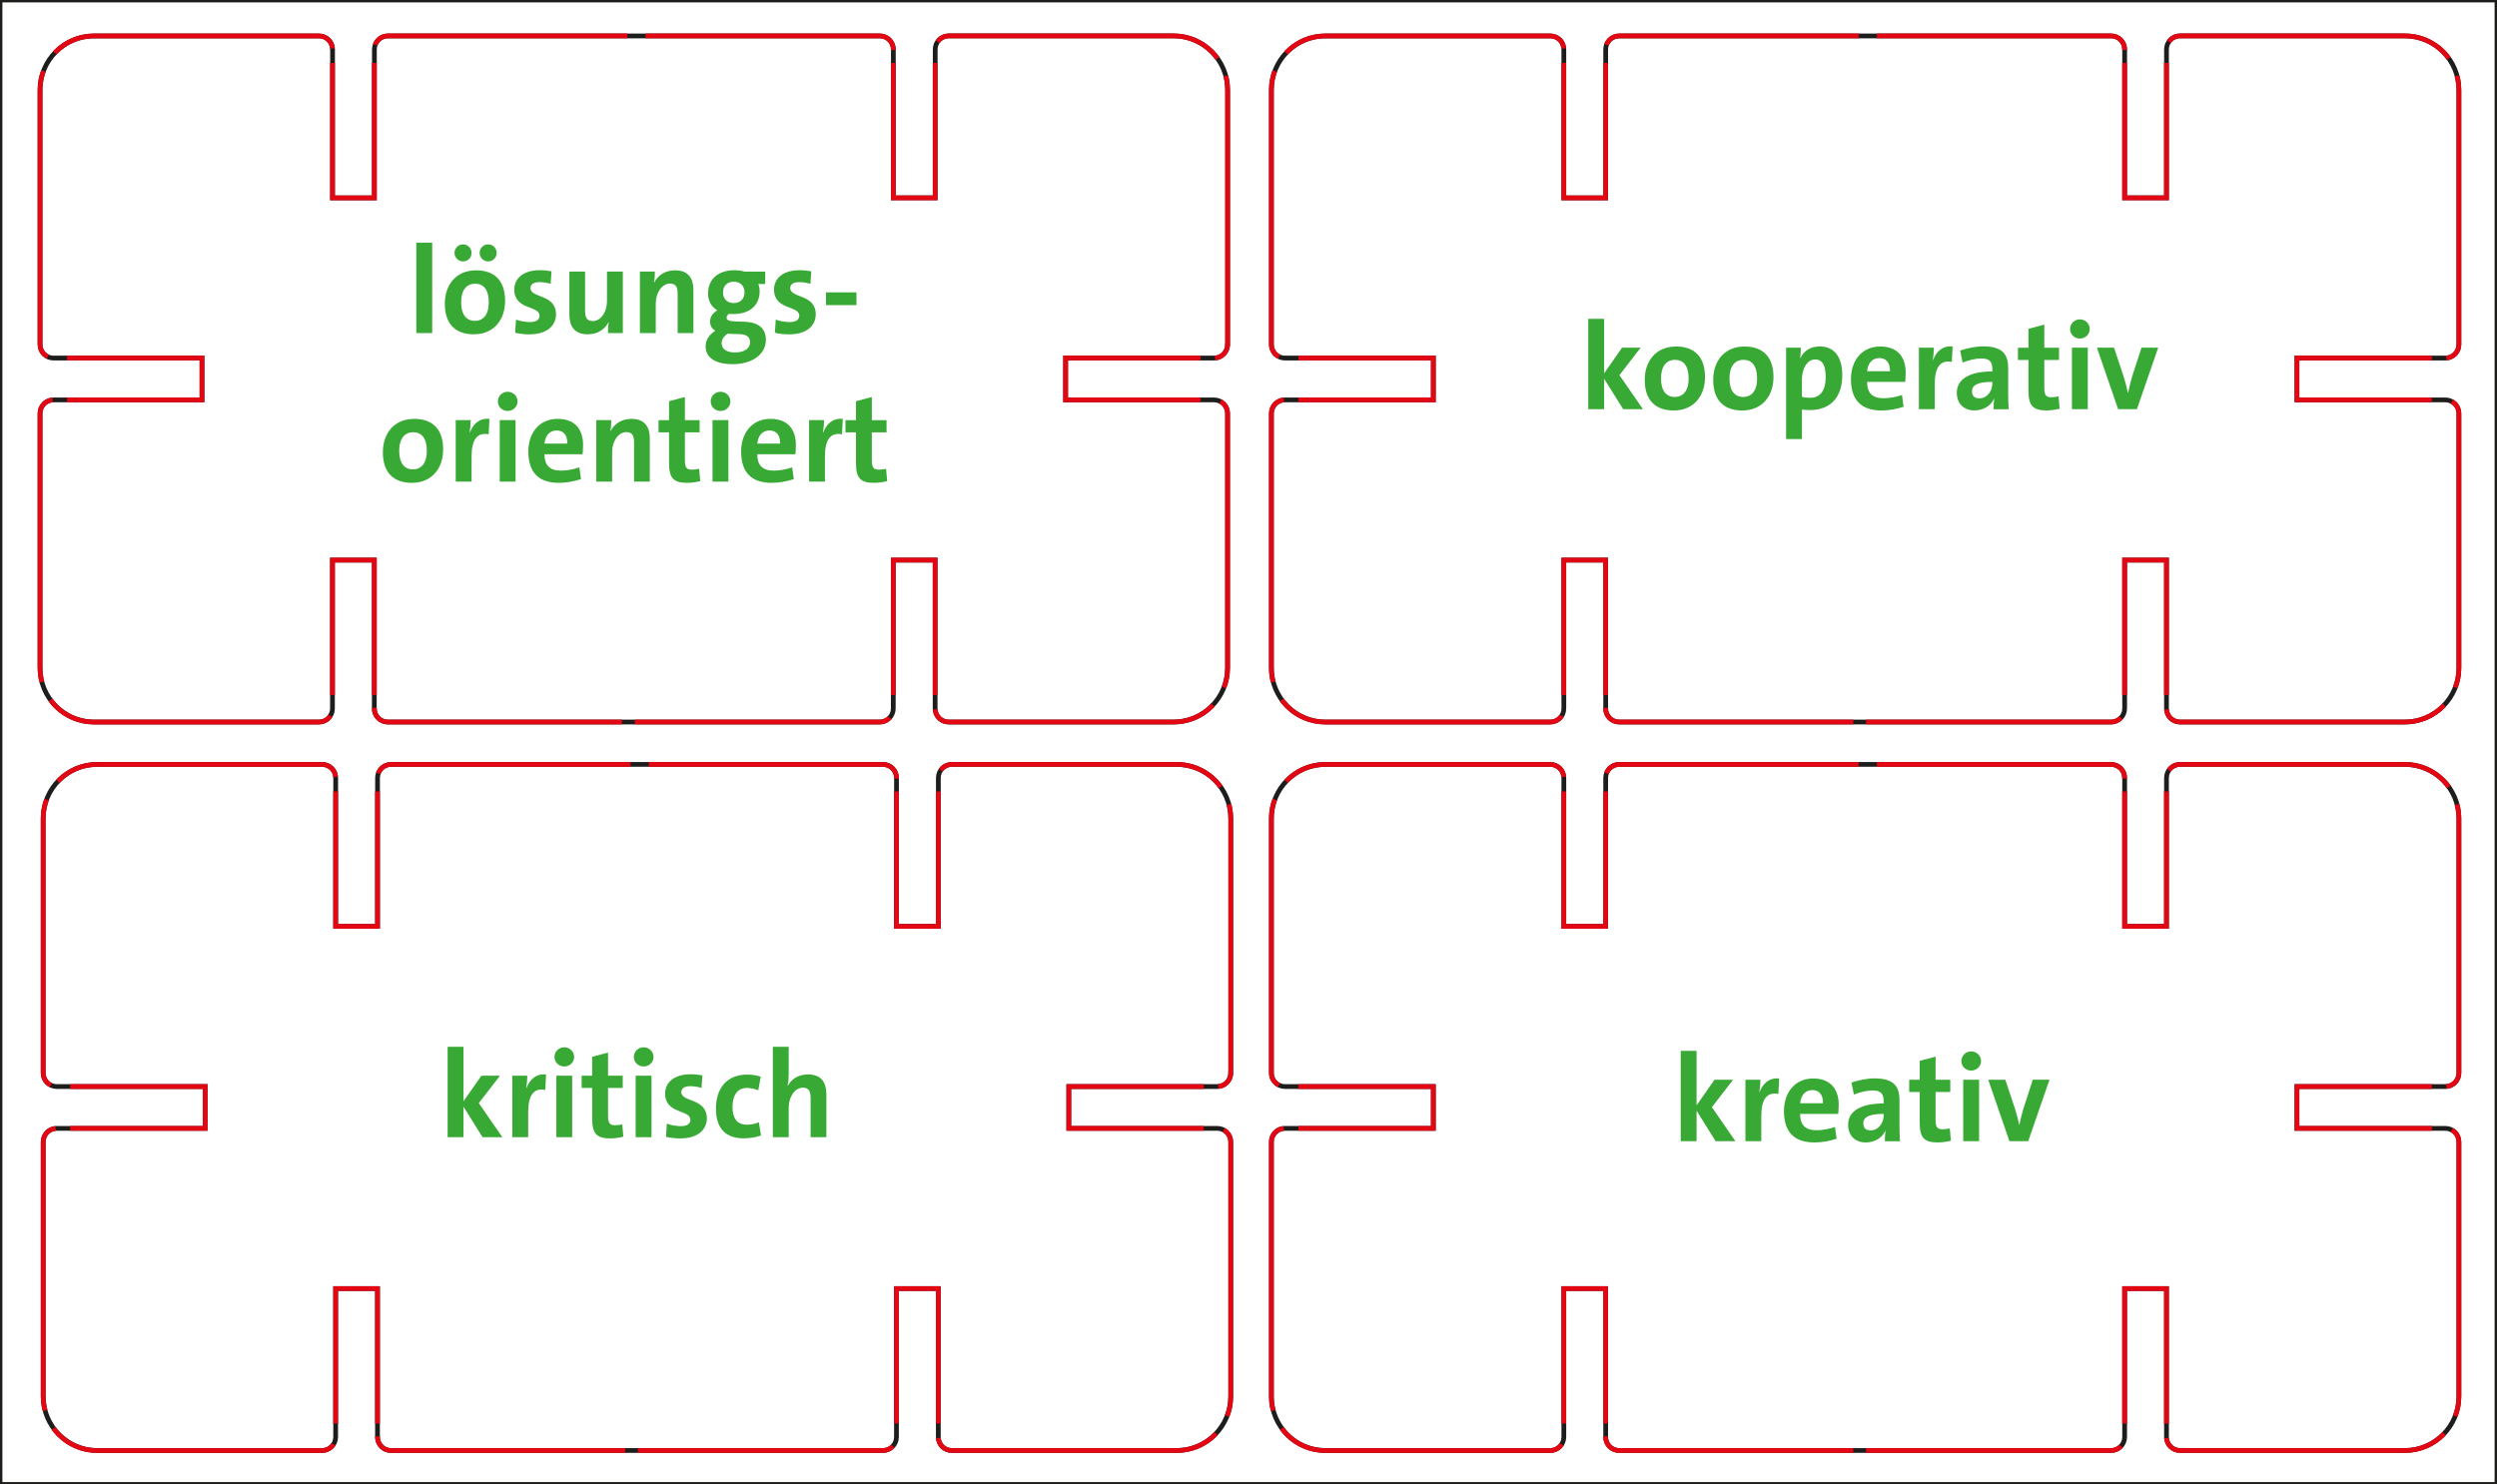 <?xml version="1.0" encoding="UTF-8"?>
<svg xmlns="http://www.w3.org/2000/svg" viewBox="0 0 524.41 311.81">
  <defs>
    <style>
      .cls-1 {
        stroke-dasharray: 53.78 2.69;
      }

      .cls-1, .cls-2, .cls-3 {
        stroke: #e30613;
      }

      .cls-1, .cls-2, .cls-3, .cls-4 {
        fill: none;
      }

      .cls-3 {
        stroke-dasharray: 60.72 3.04;
      }

      .cls-5 {
        fill: #39a935;
      }

      .cls-4 {
        stroke: #1d1d1b;
      }
    </style>
  </defs>
  <g id="Ebene_6" data-name="Ebene 6">
    <g>
      <g>
        <path class="cls-5" d="M87.44,69.96v-18.98h3.33v18.98h-3.33Z"/>
        <path class="cls-5" d="M99.5,70.22c-3.69,0-6.08-2-6.08-6.42,0-3.98,2.37-7.02,6.58-7.02,3.69,0,6.08,2,6.08,6.42,0,3.98-2.37,7.02-6.58,7.02ZM97.24,54.91c-.99,0-1.79-.81-1.79-1.79s.81-1.79,1.79-1.79,1.79.78,1.79,1.79-.78,1.79-1.79,1.79ZM99.79,59.59c-1.79,0-2.94,1.33-2.94,3.9s1.07,3.9,2.89,3.9c1.69,0,2.91-1.22,2.91-3.87s-1.07-3.93-2.86-3.93ZM102.52,54.91c-1.01,0-1.79-.81-1.79-1.79s.78-1.79,1.79-1.79,1.79.78,1.79,1.79-.81,1.79-1.79,1.79Z"/>
        <path class="cls-5" d="M115.65,59.62c-.7-.21-1.53-.36-2.37-.36-1.25,0-1.87.49-1.87,1.25,0,2.16,5.36,1.2,5.36,5.51,0,2.37-1.87,4.21-5.62,4.21-1.07,0-2.13-.13-2.96-.34l.18-2.76c.81.31,1.98.52,2.94.52,1.3,0,2-.49,2-1.33,0-2.21-5.3-1.14-5.3-5.51,0-2.24,1.74-4.06,5.43-4.06.78,0,1.64.1,2.39.23l-.18,2.63Z"/>
        <path class="cls-5" d="M127.69,69.96c0-.6.03-1.64.16-2.31h-.03c-.78,1.51-2.26,2.57-4.39,2.57-2.91,0-3.85-1.85-3.85-4.11v-9.07h3.3v8.27c0,1.33.36,2.13,1.61,2.13,1.69,0,2.99-1.9,2.99-4.16v-6.24h3.33v12.92h-3.12Z"/>
        <path class="cls-5" d="M142.32,69.96v-8.27c0-1.33-.36-2.13-1.61-2.13-1.66,0-2.99,1.9-2.99,4.16v6.24h-3.33v-12.92h3.15c0,.6-.05,1.64-.18,2.31h.03c.78-1.51,2.29-2.57,4.39-2.57,2.91,0,3.85,1.85,3.85,4.11v9.07h-3.3Z"/>
        <path class="cls-5" d="M159.25,59.64c.18.47.29.96.29,1.51,0,2.81-1.85,4.81-5.56,4.81-.31,0-.62,0-.91-.03-.31.23-.47.52-.47.78,0,.47.34.75,1.85.81l1.82.05c2.99.1,4.58,1.35,4.58,3.85,0,2.83-2.65,5.07-6.99,5.07-3.48,0-5.67-1.27-5.67-3.77,0-1.33.83-2.5,2.05-3.25-.75-.44-1.12-1.09-1.12-1.92,0-.96.55-1.82,1.53-2.37-1.35-.78-1.95-2.08-1.95-3.56,0-2.73,1.85-4.86,5.56-4.86.75,0,1.48.1,2.11.29h4.34v2.6h-1.46ZM152.8,70.07v.03c-.83.55-1.25,1.27-1.25,1.98,0,1.22,1.04,1.95,2.81,1.95,2.13,0,3.17-.94,3.17-2.16,0-.94-.55-1.64-2.21-1.69l-1.98-.05-.55-.05ZM154.1,59.17c-1.43,0-2.26.94-2.26,2.24s.81,2.24,2.26,2.24,2.26-.94,2.26-2.24-.81-2.24-2.26-2.24Z"/>
        <path class="cls-5" d="M170.2,59.62c-.7-.21-1.53-.36-2.37-.36-1.25,0-1.87.49-1.87,1.25,0,2.16,5.36,1.2,5.36,5.51,0,2.37-1.87,4.21-5.62,4.21-1.07,0-2.13-.13-2.96-.34l.18-2.76c.81.31,1.98.52,2.94.52,1.3,0,2-.49,2-1.33,0-2.21-5.3-1.14-5.3-5.51,0-2.24,1.74-4.06,5.43-4.06.78,0,1.64.1,2.39.23l-.18,2.63Z"/>
        <path class="cls-5" d="M173.47,64.09v-2.68h6.4v2.68h-6.4Z"/>
        <path class="cls-5" d="M86.49,101.42c-3.69,0-6.08-2-6.08-6.42,0-3.98,2.37-7.02,6.58-7.02,3.69,0,6.08,2,6.08,6.42,0,3.98-2.37,7.02-6.58,7.02ZM86.78,90.79c-1.79,0-2.94,1.33-2.94,3.9s1.07,3.9,2.89,3.9c1.69,0,2.91-1.22,2.91-3.87s-1.07-3.93-2.86-3.93Z"/>
        <path class="cls-5" d="M102.63,91.23c-2.39-.47-3.59,1.07-3.59,4.65v5.28h-3.33v-12.92h3.15c0,.65-.08,1.69-.23,2.6h.05c.62-1.64,1.87-3.07,4.11-2.86l-.16,3.25Z"/>
        <path class="cls-5" d="M106.61,86.32c-1.14,0-2.05-.88-2.05-2s.91-2.03,2.05-2.03,2.08.88,2.08,2.03-.94,2-2.08,2ZM104.95,101.16v-12.92h3.33v12.92h-3.33Z"/>
        <path class="cls-5" d="M122.01,100.64c-1.46.49-3.12.78-4.63.78-4.13,0-6.42-2.05-6.42-6.6,0-3.87,2.29-6.84,6.14-6.84s5.36,2.42,5.36,5.49c0,.99-.1,1.95-.1,1.95h-8.01c0,2.24,1.04,3.43,3.43,3.43,1.27,0,2.57-.23,3.9-.68l.34,2.47ZM119.14,93.18c.05-1.82-.83-2.76-2.24-2.76s-2.39,1.01-2.55,2.76h4.78Z"/>
        <path class="cls-5" d="M133.16,101.16v-8.27c0-1.33-.36-2.13-1.61-2.13-1.66,0-2.99,1.9-2.99,4.16v6.24h-3.33v-12.92h3.15c0,.6-.05,1.64-.18,2.31h.03c.78-1.51,2.29-2.57,4.39-2.57,2.91,0,3.85,1.85,3.85,4.11v9.07h-3.3Z"/>
        <path class="cls-5" d="M147.07,101.06c-.83.21-1.92.36-2.76.36-2.89,0-3.8-1.04-3.8-4.13v-6.47s-2.21,0-2.21,0v-2.57h2.21s0-3.98,0-3.98l3.33-.88v4.86s3.09,0,3.09,0v2.57h-3.09s0,5.85,0,5.85c0,1.51.34,1.98,1.46,1.98.55,0,1.09-.08,1.53-.18l.23,2.6Z"/>
        <path class="cls-5" d="M151.31,86.32c-1.14,0-2.05-.88-2.05-2s.91-2.03,2.05-2.03,2.08.88,2.08,2.03-.94,2-2.08,2ZM149.64,101.16v-12.92h3.33v12.92h-3.33Z"/>
        <path class="cls-5" d="M166.7,100.64c-1.46.49-3.12.78-4.63.78-4.13,0-6.42-2.05-6.42-6.6,0-3.87,2.29-6.84,6.14-6.84s5.36,2.42,5.36,5.49c0,.99-.1,1.95-.1,1.95h-8.01c0,2.24,1.04,3.43,3.43,3.43,1.27,0,2.57-.23,3.9-.68l.34,2.47ZM163.84,93.18c.05-1.82-.83-2.76-2.24-2.76s-2.39,1.01-2.55,2.76h4.78Z"/>
        <path class="cls-5" d="M176.84,91.23c-2.39-.47-3.59,1.07-3.59,4.65v5.28h-3.33v-12.92h3.15c0,.65-.08,1.69-.23,2.6h.05c.62-1.64,1.87-3.07,4.11-2.86l-.16,3.25Z"/>
        <path class="cls-5" d="M186.33,101.06c-.83.21-1.92.36-2.76.36-2.89,0-3.8-1.04-3.8-4.13v-6.47s-2.21,0-2.21,0v-2.57h2.21s0-3.98,0-3.98l3.33-.88v4.86s3.09,0,3.09,0v2.57h-3.09s0,5.85,0,5.85c0,1.51.34,1.98,1.46,1.98.55,0,1.09-.08,1.53-.18l.23,2.6Z"/>
      </g>
      <g>
        <path class="cls-5" d="M101.34,238.86l-4-6.4v6.4h-3.33v-18.98h3.33v11.44s3.77-5.38,3.77-5.38h3.9s-4.45,5.77-4.45,5.77l4.94,7.15h-4.16Z"/>
        <path class="cls-5" d="M114.52,228.93c-2.39-.47-3.59,1.07-3.59,4.65v5.28h-3.33v-12.92h3.15c0,.65-.08,1.69-.23,2.6h.05c.62-1.64,1.87-3.07,4.11-2.86l-.16,3.25Z"/>
        <path class="cls-5" d="M118.5,224.01c-1.14,0-2.05-.88-2.05-2s.91-2.03,2.05-2.03,2.08.88,2.08,2.03-.94,2-2.08,2ZM116.84,238.86v-12.92h3.33v12.92h-3.33Z"/>
        <path class="cls-5" d="M130.93,238.76c-.83.21-1.92.36-2.76.36-2.89,0-3.8-1.04-3.8-4.13v-6.47s-2.21,0-2.21,0v-2.57h2.21s0-3.98,0-3.98l3.33-.88v4.86s3.09,0,3.09,0v2.57h-3.09s0,5.85,0,5.85c0,1.51.34,1.98,1.46,1.98.55,0,1.09-.08,1.53-.18l.23,2.6Z"/>
        <path class="cls-5" d="M135.17,224.01c-1.14,0-2.05-.88-2.05-2s.91-2.03,2.05-2.03,2.08.88,2.08,2.03-.94,2-2.08,2ZM133.5,238.86v-12.92h3.33v12.92h-3.33Z"/>
        <path class="cls-5" d="M147.33,228.51c-.7-.21-1.53-.36-2.37-.36-1.25,0-1.87.49-1.87,1.25,0,2.16,5.36,1.2,5.36,5.51,0,2.37-1.87,4.21-5.62,4.21-1.07,0-2.13-.13-2.96-.34l.18-2.76c.81.31,1.98.52,2.94.52,1.3,0,2-.49,2-1.33,0-2.21-5.3-1.14-5.3-5.51,0-2.24,1.74-4.06,5.43-4.06.78,0,1.64.1,2.39.23l-.18,2.63Z"/>
        <path class="cls-5" d="M159.82,238.5c-1.01.39-2.39.6-3.64.6-3.59,0-5.82-1.87-5.82-6.27,0-4.03,2.11-7.12,6.58-7.12.99,0,2,.16,2.83.44l-.52,2.86c-.7-.29-1.56-.49-2.42-.49-1.98,0-2.99,1.59-2.99,3.98,0,2.21.81,3.74,3.02,3.74.88,0,1.77-.18,2.52-.52l.44,2.78Z"/>
        <path class="cls-5" d="M170.24,238.86v-8.27c0-1.33-.36-2.13-1.61-2.13-1.66,0-2.99,1.9-2.99,4.19v6.21h-3.33v-18.98h3.33v5.56c0,.78-.05,1.85-.23,2.63h.05c.75-1.43,2.24-2.39,4.24-2.39,2.91,0,3.85,1.85,3.85,4.11v9.07h-3.3Z"/>
      </g>
      <g>
        <path class="cls-5" d="M360.31,239.71l-4-6.4v6.4h-3.33v-18.98h3.33v11.44l3.77-5.38h3.9l-4.45,5.77,4.94,7.15h-4.16Z"/>
        <path class="cls-5" d="M373.49,229.78c-2.39-.47-3.59,1.07-3.59,4.65v5.28h-3.33v-12.92h3.15c0,.65-.08,1.69-.23,2.6h.05c.62-1.64,1.87-3.07,4.11-2.86l-.16,3.25Z"/>
        <path class="cls-5" d="M385.71,239.19c-1.46.49-3.12.78-4.63.78-4.13,0-6.42-2.05-6.42-6.6,0-3.87,2.29-6.84,6.14-6.84,3.77,0,5.36,2.42,5.36,5.49,0,.99-.1,1.95-.1,1.95h-8.01c0,2.24,1.04,3.43,3.43,3.43,1.27,0,2.57-.23,3.9-.68l.34,2.47ZM382.85,231.73c.05-1.82-.83-2.76-2.24-2.76s-2.39,1.01-2.55,2.76h4.78Z"/>
        <path class="cls-5" d="M395.85,239.71c0-.75.03-1.51.13-2.18l-.03-.03c-.62,1.46-2.21,2.47-4.13,2.47-2.34,0-3.69-1.59-3.69-3.69,0-3.07,2.94-4.5,7.46-4.5v-.55c0-1.48-.6-2.18-2.31-2.18-1.17,0-2.68.36-3.93.86l-.52-2.52c1.46-.49,3.25-.88,4.84-.88,4.03,0,5.25,1.66,5.25,4.55v5.33c0,1.04.03,2.26.1,3.33h-3.17ZM395.59,233.97c-3.35,0-4.26.83-4.26,1.95s.6,1.51,1.56,1.51c1.61,0,2.7-1.56,2.7-3.07v-.39Z"/>
        <path class="cls-5" d="M409.73,239.61c-.83.21-1.92.36-2.76.36-2.89,0-3.8-1.04-3.8-4.13v-6.47s-2.21,0-2.21,0v-2.57s2.21,0,2.21,0v-3.98l3.33-.88v4.86h3.09v2.57h-3.09s0,5.85,0,5.85c0,1.51.34,1.98,1.46,1.98.55,0,1.09-.08,1.53-.18l.23,2.6Z"/>
        <path class="cls-5" d="M413.97,224.87c-1.14,0-2.05-.88-2.05-2s.91-2.03,2.05-2.03,2.08.88,2.08,2.03-.94,2-2.08,2ZM412.31,239.71v-12.92h3.33v12.92h-3.33Z"/>
        <path class="cls-5" d="M425.96,239.71h-3.95l-4.45-12.92h3.59s2.08,6.24,2.08,6.24c.36,1.22.62,2.18.83,3.22h.05c.21-1.01.44-2,.78-3.2l2.03-6.27h3.51l-4.47,12.92Z"/>
      </g>
      <g>
        <path class="cls-5" d="M340.89,85.95l-4-6.4v6.4h-3.33v-18.98h3.33v11.44s3.77-5.38,3.77-5.38h3.9l-4.45,5.77,4.94,7.15h-4.16Z"/>
        <path class="cls-5" d="M351.5,86.22c-3.69,0-6.08-2-6.08-6.42,0-3.98,2.37-7.02,6.58-7.02,3.69,0,6.08,2,6.08,6.42,0,3.98-2.37,7.02-6.58,7.02ZM351.78,75.58c-1.79,0-2.94,1.33-2.94,3.9s1.07,3.9,2.89,3.9c1.69,0,2.91-1.22,2.91-3.87s-1.07-3.93-2.86-3.93Z"/>
        <path class="cls-5" d="M365.88,86.22c-3.69,0-6.08-2-6.08-6.42,0-3.98,2.37-7.02,6.58-7.02,3.69,0,6.08,2,6.08,6.42,0,3.98-2.37,7.02-6.58,7.02ZM366.16,75.58c-1.79,0-2.94,1.33-2.94,3.9s1.07,3.9,2.89,3.9c1.69,0,2.91-1.22,2.91-3.87s-1.07-3.93-2.86-3.93Z"/>
        <path class="cls-5" d="M375.11,92.22v-19.19h3.09c0,.62-.03,1.48-.13,2.16h.05c.73-1.51,2.11-2.42,4.06-2.42,3.07,0,4.73,2.21,4.73,6.03,0,4.5-2.34,7.33-6.81,7.33-.62,0-1.12-.03-1.66-.1v6.19h-3.33ZM378.43,83.33c.52.16,1.07.23,1.74.23,1.87,0,3.25-1.2,3.25-4.39,0-2.42-.7-3.67-2.21-3.67-1.74,0-2.78,2.03-2.78,4.24v3.59Z"/>
        <path class="cls-5" d="M399.78,85.44c-1.46.49-3.12.78-4.63.78-4.13,0-6.42-2.05-6.42-6.6,0-3.87,2.29-6.84,6.14-6.84s5.36,2.42,5.36,5.49c0,.99-.1,1.95-.1,1.95h-8.01c0,2.24,1.04,3.43,3.43,3.43,1.27,0,2.57-.23,3.9-.68l.34,2.47ZM396.92,77.97c.05-1.82-.83-2.76-2.24-2.76s-2.39,1.01-2.55,2.76h4.78Z"/>
        <path class="cls-5" d="M409.92,76.02c-2.39-.47-3.59,1.07-3.59,4.65v5.28h-3.33v-12.92h3.15c0,.65-.08,1.69-.23,2.6h.05c.62-1.64,1.87-3.07,4.11-2.86l-.16,3.25Z"/>
        <path class="cls-5" d="M418.68,85.95c0-.75.03-1.51.13-2.18l-.03-.03c-.62,1.46-2.21,2.47-4.13,2.47-2.34,0-3.69-1.59-3.69-3.69,0-3.07,2.94-4.5,7.46-4.5v-.55c0-1.48-.6-2.18-2.31-2.18-1.17,0-2.68.36-3.93.86l-.52-2.52c1.46-.49,3.25-.88,4.84-.88,4.03,0,5.25,1.66,5.25,4.55v5.33c0,1.04.03,2.26.1,3.33h-3.17ZM418.42,80.21c-3.35,0-4.26.83-4.26,1.95s.6,1.51,1.56,1.51c1.61,0,2.7-1.56,2.7-3.07v-.39Z"/>
        <path class="cls-5" d="M432.57,85.85c-.83.21-1.92.36-2.76.36-2.89,0-3.8-1.04-3.8-4.13v-6.47h-2.21v-2.57s2.21,0,2.21,0v-3.98l3.33-.88v4.86h3.09v2.57h-3.09v5.85c0,1.51.34,1.98,1.46,1.98.55,0,1.09-.08,1.53-.18l.23,2.6Z"/>
        <path class="cls-5" d="M436.8,71.11c-1.14,0-2.05-.88-2.05-2s.91-2.03,2.05-2.03,2.08.88,2.08,2.03-.94,2-2.08,2ZM435.14,85.95v-12.92h3.33s0,12.92,0,12.92h-3.33Z"/>
        <path class="cls-5" d="M448.79,85.95h-3.95l-4.45-12.92h3.59l2.08,6.24c.36,1.22.62,2.18.83,3.22h.05c.21-1.01.44-2,.78-3.2l2.03-6.27h3.51l-4.47,12.92Z"/>
      </g>
    </g>
  </g>
  <g id="Ebene_5" data-name="Ebene 5">
    <path class="cls-4" d="M258.48,225.39v-53.49c0-6.26-5.08-11.34-11.34-11.34h-47.24c-1.57,0-2.83,1.27-2.83,2.83v31.18s-8.79,0-8.79,0v-31.18c0-1.57-1.27-2.83-2.83-2.83h-103.33c-1.57,0-2.83,1.27-2.83,2.83v31.18h-8.79v-31.18c0-1.57-1.27-2.83-2.83-2.83H20.41c-6.26,0-11.34,5.08-11.34,11.34v53.49c0,1.57,1.27,2.83,2.83,2.83h31.18v8.79H11.91c-1.57,0-2.83,1.27-2.83,2.83v53.49c0,6.26,5.08,11.34,11.34,11.34h47.24c1.57,0,2.83-1.27,2.83-2.83v-31.18h8.79v31.18c0,1.57,1.27,2.83,2.83,2.83h103.33c1.57,0,2.83-1.27,2.83-2.83v-31.18s8.79,0,8.79,0v31.18c0,1.57,1.27,2.83,2.83,2.83h47.24c6.26,0,11.34-5.08,11.34-11.34v-53.49c0-1.57-1.27-2.83-2.83-2.83h-31.18v-8.79h31.18c1.57,0,2.83-1.27,2.83-2.83Z"/>
    <path class="cls-4" d="M257.82,72.37V18.88c0-6.26-5.08-11.34-11.34-11.34h-47.24c-1.57,0-2.83,1.27-2.83,2.83v31.18h-8.79V10.38c0-1.57-1.27-2.83-2.83-2.83h-103.33c-1.57,0-2.83,1.27-2.83,2.83v31.18h-8.79V10.38c0-1.57-1.27-2.83-2.83-2.83H19.75c-6.26,0-11.34,5.08-11.34,11.34v53.49c0,1.57,1.27,2.83,2.83,2.83h31.18v8.79H11.24c-1.57,0-2.83,1.27-2.83,2.83v53.49c0,6.26,5.08,11.34,11.34,11.34h47.24c1.57,0,2.83-1.27,2.83-2.83v-31.18h8.79v31.18c0,1.57,1.27,2.83,2.83,2.83h103.33c1.57,0,2.83-1.27,2.83-2.83v-31.18h8.79v31.18c0,1.57,1.27,2.83,2.83,2.83h47.24c6.26,0,11.34-5.08,11.34-11.34v-53.49c0-1.57-1.27-2.83-2.83-2.83h-31.18v-8.79h31.18c1.57,0,2.83-1.27,2.83-2.83Z"/>
    <path class="cls-4" d="M516.41,225.39v-53.49c0-6.26-5.08-11.34-11.34-11.34h-47.24c-1.57,0-2.83,1.27-2.83,2.83v31.18s-8.79,0-8.79,0v-31.18c0-1.57-1.27-2.83-2.83-2.83h-103.33c-1.57,0-2.83,1.27-2.83,2.83v31.18h-8.79v-31.18c0-1.57-1.27-2.83-2.83-2.83h-47.24c-6.26,0-11.34,5.08-11.34,11.34v53.49c0,1.57,1.27,2.83,2.83,2.83h31.18v8.79h-31.18c-1.57,0-2.83,1.27-2.83,2.83v53.49c0,6.26,5.08,11.34,11.34,11.34h47.24c1.57,0,2.83-1.27,2.83-2.83v-31.18h8.79v31.18c0,1.57,1.27,2.83,2.83,2.83h103.33c1.57,0,2.83-1.27,2.83-2.83v-31.18s8.79,0,8.79,0v31.18c0,1.57,1.27,2.83,2.83,2.83h47.24c6.26,0,11.34-5.08,11.34-11.34v-53.49c0-1.57-1.27-2.83-2.83-2.83h-31.18v-8.79h31.18c1.57,0,2.83-1.27,2.83-2.83Z"/>
    <path class="cls-4" d="M516.41,72.37V18.88c0-6.26-5.08-11.34-11.34-11.34h-47.24c-1.57,0-2.83,1.27-2.83,2.83v31.18h-8.79V10.38c0-1.57-1.27-2.83-2.83-2.83h-103.33c-1.57,0-2.83,1.27-2.83,2.83v31.18s-8.79,0-8.79,0V10.38c0-1.57-1.27-2.83-2.83-2.83h-47.24c-6.26,0-11.34,5.08-11.34,11.34v53.49c0,1.57,1.27,2.83,2.83,2.83h31.18v8.79h-31.18c-1.57,0-2.83,1.27-2.83,2.83v53.49c0,6.26,5.08,11.34,11.34,11.34h47.24c1.57,0,2.83-1.27,2.83-2.83v-31.18s8.79,0,8.79,0v31.18c0,1.57,1.27,2.83,2.83,2.83h103.33c1.57,0,2.83-1.27,2.83-2.83v-31.18h8.79v31.18c0,1.57,1.27,2.83,2.83,2.83h47.24c6.26,0,11.34-5.08,11.34-11.34v-53.49c0-1.57-1.27-2.83-2.83-2.83h-31.18s0-8.79,0-8.79h31.18c1.57,0,2.83-1.27,2.83-2.83Z"/>
  </g>
  <g id="Ebene_5_Kopie" data-name="Ebene 5 Kopie">
    <g>
      <polyline class="cls-2" points="197.06 166.24 197.06 194.58 188.28 194.58 188.28 166.24"/>
      <path class="cls-1" d="M132.43,160.57h-50.32c-1.57,0-2.83,1.27-2.83,2.83"/>
      <path class="cls-1" d="M188.28,163.55v-.15c0-1.57-1.27-2.83-2.83-2.83h-50.28"/>
      <polyline class="cls-2" points="79.28 166.24 79.28 194.58 70.49 194.58 70.49 166.24"/>
      <path class="cls-3" d="M9.78,167.94c-.46,1.23-.71,2.57-.71,3.96v53.49c0,1.57,1.27,2.83,2.83,2.83"/>
      <path class="cls-3" d="M70.48,163.2c-.1-1.47-1.33-2.63-2.83-2.63H20.41c-3.75,0-7.08,1.82-9.14,4.63"/>
      <polyline class="cls-2" points="14.74 228.23 43.09 228.23 43.09 237.01 14.74 237.01"/>
      <path class="cls-3" d="M11.26,300.04c2.06,2.81,5.39,4.64,9.15,4.64h47.24c1.57,0,2.83-1.27,2.83-2.83"/>
      <path class="cls-3" d="M11.7,237.02c-1.47.1-2.63,1.33-2.63,2.83v53.49c0,1.42.26,2.78.74,4.04"/>
      <polyline class="cls-2" points="70.49 299 70.49 270.66 79.28 270.66 79.28 299"/>
      <path class="cls-1" d="M79.28,301.69v.15c0,1.57,1.27,2.83,2.83,2.83h103.33c1.57,0,2.83-1.27,2.83-2.83"/>
      <polyline class="cls-2" points="188.28 299 188.28 270.66 197.06 270.66 197.06 299"/>
      <path class="cls-3" d="M257.72,297.43c.49-1.27.76-2.65.76-4.1v-53.49c0-1.57-1.27-2.83-2.83-2.83"/>
      <path class="cls-3" d="M197.07,302.04c.1,1.47,1.33,2.63,2.83,2.63h47.24c3.74,0,7.06-1.81,9.12-4.6"/>
      <polyline class="cls-2" points="252.81 237.01 224.47 237.01 224.47 228.23 252.81 228.23"/>
      <path class="cls-3" d="M256.35,165.29c-2.06-2.86-5.42-4.73-9.21-4.73h-47.24c-1.57,0-2.83,1.27-2.83,2.83"/>
      <path class="cls-3" d="M255.85,228.22c1.47-.1,2.63-1.33,2.63-2.83v-53.49c0-1.4-.25-2.74-.72-3.98"/>
    </g>
    <g>
      <polyline class="cls-2" points="196.4 13.21 196.4 41.56 187.61 41.56 187.61 13.21"/>
      <path class="cls-1" d="M131.77,7.54h-50.32c-1.57,0-2.83,1.27-2.83,2.83"/>
      <path class="cls-1" d="M187.61,10.52v-.15c0-1.57-1.27-2.83-2.83-2.83h-50.28"/>
      <polyline class="cls-2" points="78.61 13.21 78.61 41.56 69.83 41.56 69.83 13.21"/>
      <path class="cls-3" d="M9.12,14.92c-.46,1.23-.71,2.57-.71,3.96v53.49c0,1.57,1.27,2.83,2.83,2.83"/>
      <path class="cls-3" d="M69.82,10.18c-.1-1.47-1.33-2.63-2.83-2.63H19.75c-3.75,0-7.08,1.82-9.14,4.63"/>
      <polyline class="cls-2" points="14.08 75.2 42.42 75.2 42.42 83.99 14.08 83.99"/>
      <path class="cls-3" d="M10.6,147.02c2.06,2.81,5.39,4.64,9.15,4.64h47.24c1.57,0,2.83-1.27,2.83-2.83"/>
      <path class="cls-3" d="M11.04,84c-1.47.1-2.63,1.33-2.63,2.83v53.49c0,1.42.26,2.78.74,4.04"/>
      <polyline class="cls-2" points="69.83 145.98 69.83 117.64 78.61 117.64 78.61 145.98"/>
      <path class="cls-1" d="M78.61,148.67v.15c0,1.57,1.27,2.83,2.83,2.83h103.33c1.57,0,2.83-1.27,2.83-2.83"/>
      <polyline class="cls-2" points="187.61 145.98 187.61 117.64 196.4 117.64 196.4 145.98"/>
      <path class="cls-3" d="M257.06,144.41c.49-1.27.76-2.65.76-4.1v-53.49c0-1.57-1.27-2.83-2.83-2.83"/>
      <path class="cls-3" d="M196.41,149.02c.1,1.47,1.33,2.63,2.83,2.63h47.24c3.74,0,7.06-1.81,9.12-4.6"/>
      <polyline class="cls-2" points="252.15 83.99 223.8 83.99 223.8 75.2 252.15 75.2"/>
      <path class="cls-3" d="M255.69,12.27c-2.06-2.86-5.42-4.73-9.21-4.73h-47.24c-1.57,0-2.83,1.27-2.83,2.83"/>
      <path class="cls-3" d="M255.19,75.2c1.47-.1,2.63-1.33,2.63-2.83V18.88c0-1.4-.25-2.74-.72-3.98"/>
    </g>
    <g>
      <polyline class="cls-2" points="454.99 166.24 454.99 194.58 446.2 194.58 446.2 166.24"/>
      <path class="cls-1" d="M390.36,160.57h-50.32c-1.57,0-2.83,1.27-2.83,2.83"/>
      <path class="cls-1" d="M446.2,163.55v-.15c0-1.57-1.27-2.83-2.83-2.83h-50.28"/>
      <polyline class="cls-2" points="337.2 166.24 337.2 194.58 328.41 194.58 328.41 166.24"/>
      <path class="cls-3" d="M267.71,167.94c-.46,1.23-.71,2.57-.71,3.96v53.49c0,1.57,1.27,2.83,2.83,2.83"/>
      <path class="cls-3" d="M328.41,163.2c-.1-1.47-1.33-2.63-2.83-2.63h-47.24c-3.75,0-7.08,1.82-9.14,4.63"/>
      <polyline class="cls-2" points="272.67 228.23 301.01 228.23 301.01 237.01 272.67 237.01"/>
      <path class="cls-3" d="M269.19,300.04c2.06,2.81,5.39,4.64,9.15,4.64h47.24c1.57,0,2.83-1.27,2.83-2.83"/>
      <path class="cls-3" d="M269.63,237.02c-1.47.1-2.63,1.33-2.63,2.83v53.49c0,1.42.26,2.78.74,4.04"/>
      <polyline class="cls-2" points="328.41 299 328.41 270.66 337.2 270.66 337.2 299"/>
      <path class="cls-1" d="M337.2,301.69v.15c0,1.57,1.27,2.83,2.83,2.83h103.33c1.57,0,2.83-1.27,2.83-2.83"/>
      <polyline class="cls-2" points="446.2 299 446.2 270.66 454.99 270.66 454.99 299"/>
      <path class="cls-3" d="M515.64,297.43c.49-1.27.76-2.65.76-4.1v-53.49c0-1.57-1.27-2.83-2.83-2.83"/>
      <path class="cls-3" d="M455,302.04c.1,1.47,1.33,2.63,2.83,2.63h47.24c3.74,0,7.06-1.81,9.12-4.6"/>
      <polyline class="cls-2" points="510.74 237.01 482.39 237.01 482.39 228.23 510.74 228.23"/>
      <path class="cls-3" d="M514.28,165.29c-2.06-2.86-5.42-4.73-9.21-4.73h-47.24c-1.57,0-2.83,1.27-2.83,2.83"/>
      <path class="cls-3" d="M513.77,228.22c1.47-.1,2.63-1.33,2.63-2.83v-53.49c0-1.4-.25-2.74-.72-3.98"/>
    </g>
    <g>
      <polyline class="cls-2" points="454.99 13.21 454.99 41.56 446.2 41.56 446.2 13.21"/>
      <path class="cls-1" d="M390.36,7.54h-50.32c-1.57,0-2.83,1.27-2.83,2.83"/>
      <path class="cls-1" d="M446.2,10.52v-.15c0-1.57-1.27-2.83-2.83-2.83h-50.28"/>
      <polyline class="cls-2" points="337.2 13.21 337.2 41.56 328.41 41.56 328.41 13.21"/>
      <path class="cls-3" d="M267.71,14.92c-.46,1.23-.71,2.57-.71,3.96v53.49c0,1.57,1.27,2.83,2.83,2.83"/>
      <path class="cls-3" d="M328.41,10.18c-.1-1.47-1.33-2.63-2.83-2.63h-47.24c-3.75,0-7.08,1.82-9.14,4.63"/>
      <polyline class="cls-2" points="272.67 75.2 301.01 75.2 301.01 83.99 272.67 83.99"/>
      <path class="cls-3" d="M269.19,147.02c2.06,2.81,5.39,4.64,9.15,4.64h47.24c1.57,0,2.83-1.27,2.83-2.83"/>
      <path class="cls-3" d="M269.63,84c-1.47.1-2.63,1.33-2.63,2.83v53.49c0,1.42.26,2.78.74,4.04"/>
      <polyline class="cls-2" points="328.41 145.98 328.41 117.64 337.2 117.64 337.2 145.98"/>
      <path class="cls-1" d="M337.2,148.67v.15c0,1.57,1.27,2.83,2.83,2.83h103.33c1.57,0,2.83-1.27,2.83-2.83"/>
      <polyline class="cls-2" points="446.2 145.98 446.2 117.64 454.99 117.64 454.99 145.98"/>
      <path class="cls-3" d="M515.64,144.41c.49-1.27.76-2.65.76-4.1v-53.49c0-1.57-1.27-2.83-2.83-2.83"/>
      <path class="cls-3" d="M455,149.02c.1,1.47,1.33,2.63,2.83,2.63h47.24c3.74,0,7.06-1.81,9.12-4.6"/>
      <polyline class="cls-2" points="510.74 83.99 482.39 83.99 482.39 75.2 510.74 75.2"/>
      <path class="cls-3" d="M514.28,12.27c-2.06-2.86-5.42-4.73-9.21-4.73h-47.24c-1.57,0-2.83,1.27-2.83,2.83"/>
      <path class="cls-3" d="M513.77,75.2c1.47-.1,2.63-1.33,2.63-2.83V18.88c0-1.4-.25-2.74-.72-3.98"/>
    </g>
  </g>
  <g id="Ebene_4" data-name="Ebene 4">
    <rect class="cls-4" x="106.3" y="-106.3" width="311.81" height="524.41" transform="translate(106.3 418.11) rotate(-90)"/>
  </g>
</svg>